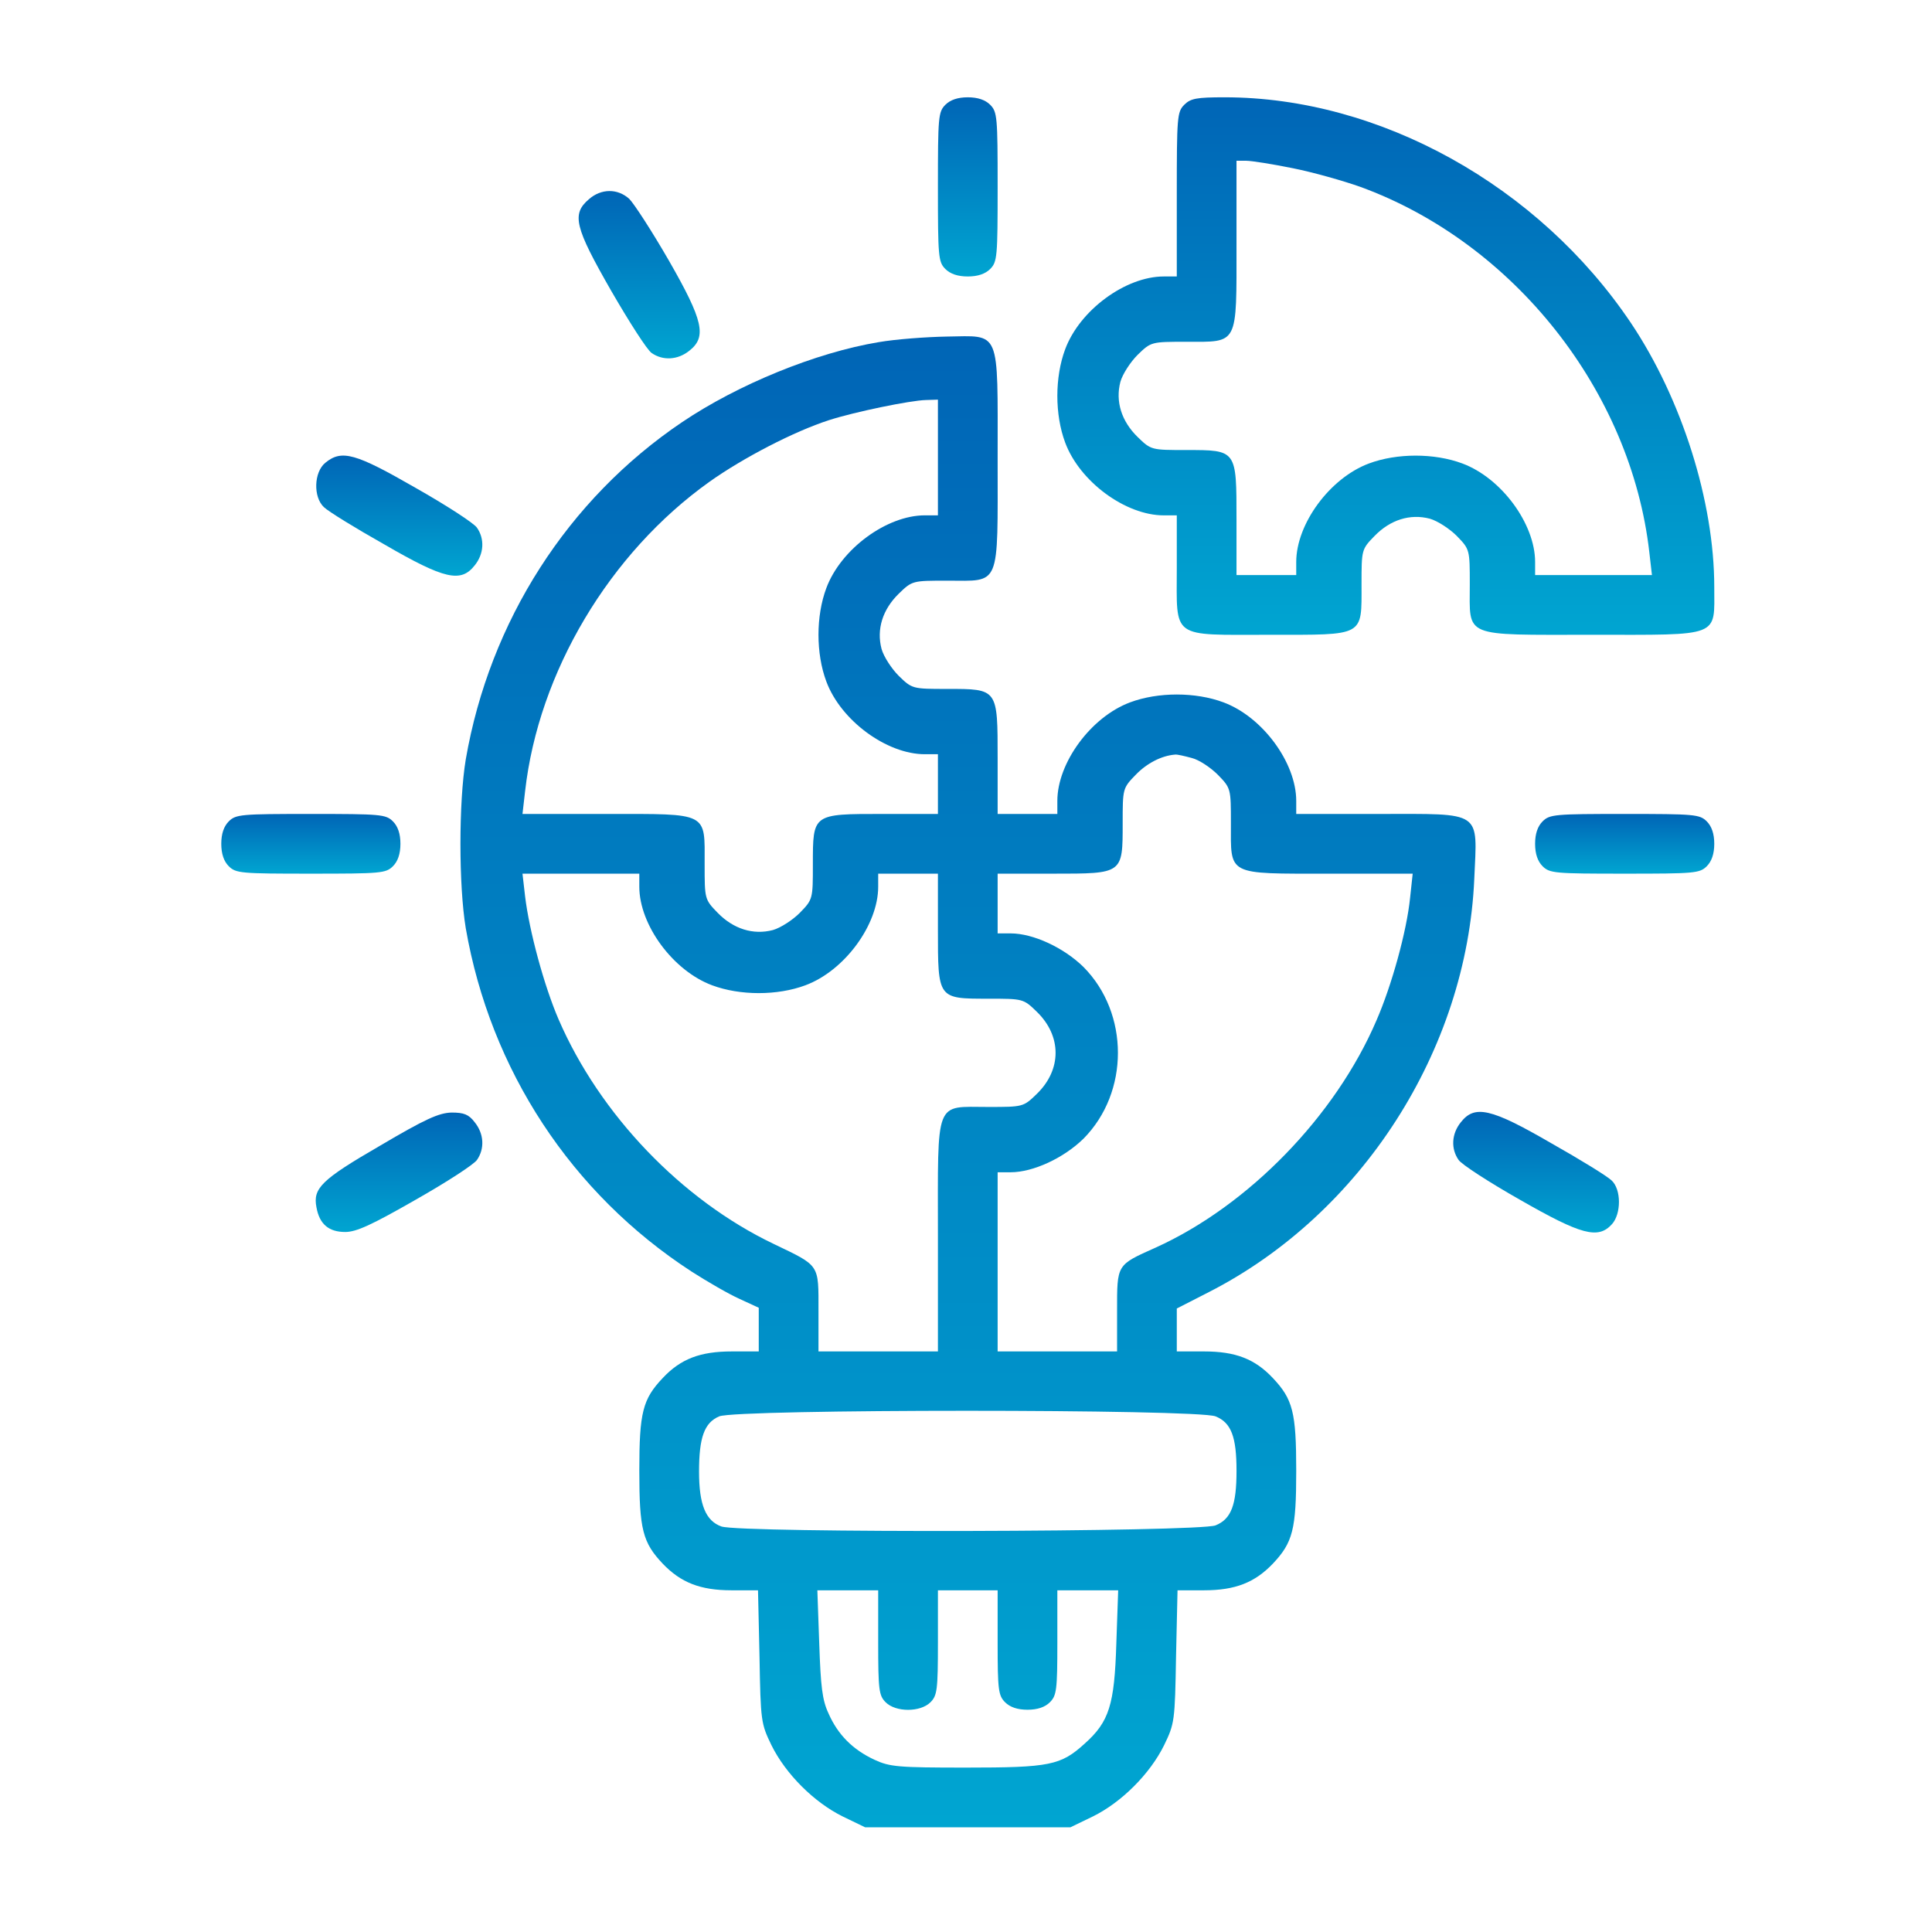 <svg width="96" height="96" viewBox="0 0 96 96" fill="none" xmlns="http://www.w3.org/2000/svg">
<path d="M46.975 5.206C46.623 5.559 46.605 5.818 46.605 9.287C46.605 12.755 46.623 13.014 46.975 13.367C47.217 13.608 47.587 13.738 48.088 13.738C48.589 13.738 48.96 13.608 49.201 13.367C49.553 13.014 49.572 12.755 49.572 9.287C49.572 5.818 49.553 5.559 49.201 5.206C48.96 4.965 48.589 4.835 48.088 4.835C47.587 4.835 47.217 4.965 46.975 5.206Z" fill="url(#paint0_linear_27_305)"/>
<path d="M58.845 5.206C58.492 5.559 58.474 5.818 58.474 9.658V13.738H57.825C55.933 13.738 53.652 15.407 52.928 17.354C52.409 18.745 52.409 20.6 52.928 21.991C53.652 23.938 55.933 25.608 57.825 25.608H58.474V28.204C58.474 31.784 58.14 31.542 63.074 31.542C67.84 31.542 67.654 31.654 67.654 29.039C67.654 27.314 67.654 27.295 68.304 26.628C69.082 25.83 70.066 25.515 71.049 25.774C71.438 25.886 72.031 26.275 72.384 26.628C73.033 27.295 73.033 27.314 73.033 29.039C73.033 31.709 72.625 31.542 79.098 31.542C85.552 31.542 85.181 31.691 85.181 29.168C85.181 24.921 83.567 19.821 81.045 16.056C76.464 9.231 68.563 4.835 60.848 4.835C59.457 4.835 59.16 4.891 58.845 5.206ZM64.242 8.359C65.262 8.563 66.764 8.99 67.599 9.287C75.221 12.069 81.045 19.431 81.954 27.444L82.084 28.575H79.172H76.279V27.926C76.279 26.034 74.609 23.753 72.662 23.029C71.271 22.51 69.416 22.51 68.025 23.029C66.078 23.753 64.409 26.034 64.409 27.926V28.575H62.925H61.441V25.83C61.441 22.343 61.46 22.362 58.938 22.362C57.213 22.362 57.194 22.362 56.527 21.713C55.729 20.934 55.414 19.951 55.673 18.968C55.785 18.578 56.174 17.985 56.527 17.633C57.194 16.983 57.213 16.983 58.938 16.983C61.553 16.983 61.441 17.206 61.441 12.124V7.988H61.924C62.183 7.988 63.24 8.155 64.242 8.359Z" fill="url(#paint1_linear_27_305)"/>
<path d="M29.263 9.899C28.392 10.64 28.558 11.29 30.376 14.461C31.266 16 32.156 17.391 32.379 17.54C32.935 17.929 33.677 17.892 34.252 17.428C35.124 16.742 34.957 15.945 33.232 12.94C32.398 11.494 31.507 10.121 31.266 9.88C30.691 9.361 29.875 9.361 29.263 9.899Z" fill="url(#paint2_linear_27_305)"/>
<path d="M43.656 17.002C40.54 17.521 36.682 19.098 33.9 20.971C28.206 24.81 24.33 30.875 23.143 37.737C22.791 39.87 22.791 43.987 23.143 46.12C24.367 53.167 28.392 59.306 34.364 63.183C35.143 63.683 36.2 64.295 36.738 64.537L37.702 64.982V66.076V67.152H36.367C34.79 67.152 33.826 67.522 32.936 68.468C31.934 69.525 31.767 70.175 31.767 73.086C31.767 75.998 31.934 76.647 32.936 77.704C33.826 78.632 34.79 79.021 36.348 79.021H37.665L37.739 82.304C37.795 85.531 37.813 85.642 38.333 86.718C39.038 88.146 40.447 89.556 41.875 90.26L42.988 90.798H48.088H53.188L54.301 90.26C55.729 89.556 57.139 88.146 57.844 86.718C58.363 85.642 58.382 85.531 58.437 82.304L58.511 79.021H59.828C61.386 79.021 62.35 78.632 63.241 77.704C64.242 76.647 64.409 75.998 64.409 73.086C64.409 70.175 64.242 69.525 63.241 68.468C62.35 67.522 61.386 67.152 59.828 67.152H58.474V66.076V65.019L60.069 64.203C67.655 60.327 72.885 52.185 73.256 43.672C73.404 40.241 73.719 40.445 68.489 40.445H64.409V39.795C64.409 37.904 62.74 35.623 60.793 34.899C59.402 34.38 57.547 34.38 56.156 34.899C54.209 35.623 52.539 37.904 52.539 39.795V40.445H51.056H49.572V37.7C49.572 34.213 49.59 34.232 47.068 34.232C45.343 34.232 45.325 34.232 44.657 33.582C44.305 33.23 43.915 32.637 43.804 32.247C43.544 31.264 43.86 30.281 44.657 29.502C45.325 28.853 45.343 28.853 47.068 28.853C49.739 28.853 49.572 29.261 49.572 22.788C49.572 16.279 49.739 16.687 47.031 16.724C46.03 16.742 44.509 16.854 43.656 17.002ZM46.605 22.733V25.607H45.955C44.064 25.607 41.782 27.277 41.059 29.224C40.54 30.615 40.54 32.47 41.059 33.861C41.782 35.808 44.064 37.477 45.955 37.477H46.605V38.961V40.445H43.86C40.373 40.445 40.391 40.426 40.391 42.948C40.391 44.673 40.391 44.692 39.742 45.359C39.39 45.712 38.796 46.101 38.407 46.213C37.424 46.472 36.441 46.157 35.662 45.359C35.013 44.692 35.013 44.673 35.013 42.948C35.013 40.333 35.254 40.445 30.135 40.445H25.962L26.092 39.313C26.76 33.397 30.284 27.481 35.254 23.938C36.923 22.751 39.464 21.434 41.189 20.878C42.45 20.47 45.232 19.895 46.011 19.877L46.605 19.858V22.733ZM59.216 37.663C59.587 37.755 60.162 38.145 60.514 38.497C61.163 39.165 61.163 39.184 61.163 40.908C61.163 43.523 60.922 43.412 66.041 43.412H70.196L70.066 44.618C69.899 46.268 69.157 48.958 68.397 50.701C66.356 55.467 62.017 59.918 57.417 61.996C55.47 62.867 55.507 62.812 55.507 65.148V67.152H52.539H49.572V62.7V58.249H50.221C51.334 58.249 52.855 57.544 53.838 56.58C56.119 54.28 56.119 50.349 53.838 48.049C52.855 47.084 51.334 46.38 50.221 46.38H49.572V44.896V43.412H52.317C55.804 43.412 55.785 43.431 55.785 40.908C55.785 39.184 55.785 39.165 56.434 38.497C56.99 37.922 57.714 37.551 58.382 37.496C58.493 37.477 58.864 37.57 59.216 37.663ZM31.767 44.061C31.767 45.953 33.437 48.234 35.384 48.958C36.775 49.477 38.63 49.477 40.02 48.958C41.968 48.234 43.637 45.953 43.637 44.061V43.412H45.121H46.605V46.157C46.605 49.644 46.586 49.625 49.108 49.625C50.833 49.625 50.852 49.625 51.519 50.274C52.762 51.48 52.762 53.149 51.519 54.355C50.852 55.004 50.833 55.004 49.108 55.004C46.419 55.004 46.605 54.54 46.605 61.439V67.152H43.637H40.67V65.148C40.67 62.793 40.762 62.923 38.444 61.81C33.863 59.622 29.801 55.375 27.761 50.664C27.038 48.995 26.296 46.25 26.092 44.543L25.962 43.412H28.874H31.767V44.061ZM60.403 70.379C61.182 70.694 61.442 71.399 61.442 73.086C61.442 74.774 61.182 75.479 60.403 75.794C59.587 76.128 36.831 76.184 35.847 75.85C35.069 75.572 34.735 74.774 34.735 73.124C34.735 71.436 34.994 70.694 35.736 70.379C36.589 70.008 59.494 70.008 60.403 70.379ZM43.637 81.618C43.637 83.973 43.674 84.251 44.008 84.585C44.509 85.086 45.733 85.086 46.234 84.585C46.567 84.251 46.605 83.973 46.605 81.618V79.021H48.088H49.572V81.618C49.572 83.973 49.609 84.251 49.943 84.585C50.184 84.826 50.555 84.956 51.056 84.956C51.556 84.956 51.927 84.826 52.168 84.585C52.502 84.251 52.539 83.973 52.539 81.618V79.021H54.042H55.562L55.47 81.655C55.377 84.715 55.117 85.55 53.893 86.644C52.706 87.72 52.168 87.831 47.995 87.831C44.62 87.831 44.212 87.794 43.452 87.441C42.376 86.941 41.634 86.199 41.17 85.142C40.855 84.474 40.781 83.806 40.707 81.655L40.614 79.021H42.135H43.637V81.618Z" fill="url(#paint3_linear_27_305)"/>
<path d="M16.169 22.992C15.594 23.456 15.557 24.699 16.095 25.2C16.299 25.404 17.653 26.238 19.1 27.054C22.104 28.797 22.902 28.964 23.588 28.093C24.052 27.518 24.089 26.776 23.699 26.22C23.551 25.997 22.178 25.107 20.639 24.235C17.672 22.529 16.985 22.325 16.169 22.992Z" fill="url(#paint4_linear_27_305)"/>
<path d="M11.366 40.816C11.125 41.057 10.995 41.428 10.995 41.928C10.995 42.429 11.125 42.8 11.366 43.041C11.718 43.394 11.978 43.412 15.446 43.412C18.915 43.412 19.174 43.394 19.526 43.041C19.768 42.8 19.897 42.429 19.897 41.928C19.897 41.428 19.768 41.057 19.526 40.816C19.174 40.463 18.915 40.445 15.446 40.445C11.978 40.445 11.718 40.463 11.366 40.816Z" fill="url(#paint5_linear_27_305)"/>
<path d="M76.649 40.816C76.408 41.057 76.278 41.428 76.278 41.928C76.278 42.429 76.408 42.8 76.649 43.041C77.002 43.394 77.261 43.412 80.73 43.412C84.198 43.412 84.457 43.394 84.81 43.041C85.051 42.8 85.181 42.429 85.181 41.928C85.181 41.428 85.051 41.057 84.81 40.816C84.457 40.463 84.198 40.445 80.73 40.445C77.261 40.445 77.002 40.463 76.649 40.816Z" fill="url(#paint6_linear_27_305)"/>
<path d="M18.878 56.933C15.966 58.62 15.539 59.047 15.725 59.993C15.873 60.827 16.337 61.217 17.153 61.217C17.709 61.217 18.47 60.864 20.64 59.622C22.179 58.75 23.551 57.86 23.7 57.637C24.089 57.081 24.052 56.339 23.588 55.764C23.292 55.375 23.051 55.282 22.439 55.282C21.808 55.3 21.14 55.597 18.878 56.933Z" fill="url(#paint7_linear_27_305)"/>
<path d="M72.588 55.764C72.124 56.339 72.087 57.081 72.477 57.637C72.625 57.86 73.998 58.75 75.537 59.622C78.579 61.365 79.413 61.588 80.099 60.827C80.563 60.308 80.563 59.102 80.081 58.657C79.877 58.453 78.523 57.619 77.076 56.803C74.072 55.059 73.274 54.892 72.588 55.764Z" fill="url(#paint8_linear_27_305)"/>
<defs>
<linearGradient id="paint0_linear_27_305" x1="48.088" y1="13.738" x2="48.088" y2="4.835" gradientUnits="userSpaceOnUse">
<stop stop-color="#00A5D1"/>
<stop offset="1" stop-color="#0065B6"/>
</linearGradient>
<linearGradient id="paint1_linear_27_305" x1="68.862" y1="31.546" x2="68.862" y2="4.835" gradientUnits="userSpaceOnUse">
<stop stop-color="#00A5D1"/>
<stop offset="1" stop-color="#0065B6"/>
</linearGradient>
<linearGradient id="paint2_linear_27_305" x1="31.76" y1="17.806" x2="31.76" y2="9.493" gradientUnits="userSpaceOnUse">
<stop stop-color="#00A5D1"/>
<stop offset="1" stop-color="#0065B6"/>
</linearGradient>
<linearGradient id="paint3_linear_27_305" x1="48.099" y1="90.798" x2="48.099" y2="16.706" gradientUnits="userSpaceOnUse">
<stop stop-color="#00A5D1"/>
<stop offset="1" stop-color="#0065B6"/>
</linearGradient>
<linearGradient id="paint4_linear_27_305" x1="19.84" y1="28.607" x2="19.84" y2="22.639" gradientUnits="userSpaceOnUse">
<stop stop-color="#00A5D1"/>
<stop offset="1" stop-color="#0065B6"/>
</linearGradient>
<linearGradient id="paint5_linear_27_305" x1="15.446" y1="43.412" x2="15.446" y2="40.445" gradientUnits="userSpaceOnUse">
<stop stop-color="#00A5D1"/>
<stop offset="1" stop-color="#0065B6"/>
</linearGradient>
<linearGradient id="paint6_linear_27_305" x1="80.73" y1="43.412" x2="80.73" y2="40.445" gradientUnits="userSpaceOnUse">
<stop stop-color="#00A5D1"/>
<stop offset="1" stop-color="#0065B6"/>
</linearGradient>
<linearGradient id="paint7_linear_27_305" x1="19.827" y1="61.217" x2="19.827" y2="55.282" gradientUnits="userSpaceOnUse">
<stop stop-color="#00A5D1"/>
<stop offset="1" stop-color="#0065B6"/>
</linearGradient>
<linearGradient id="paint8_linear_27_305" x1="76.327" y1="61.242" x2="76.327" y2="55.25" gradientUnits="userSpaceOnUse">
<stop stop-color="#00A5D1"/>
<stop offset="1" stop-color="#0065B6"/>
</linearGradient>
</defs>
</svg>
